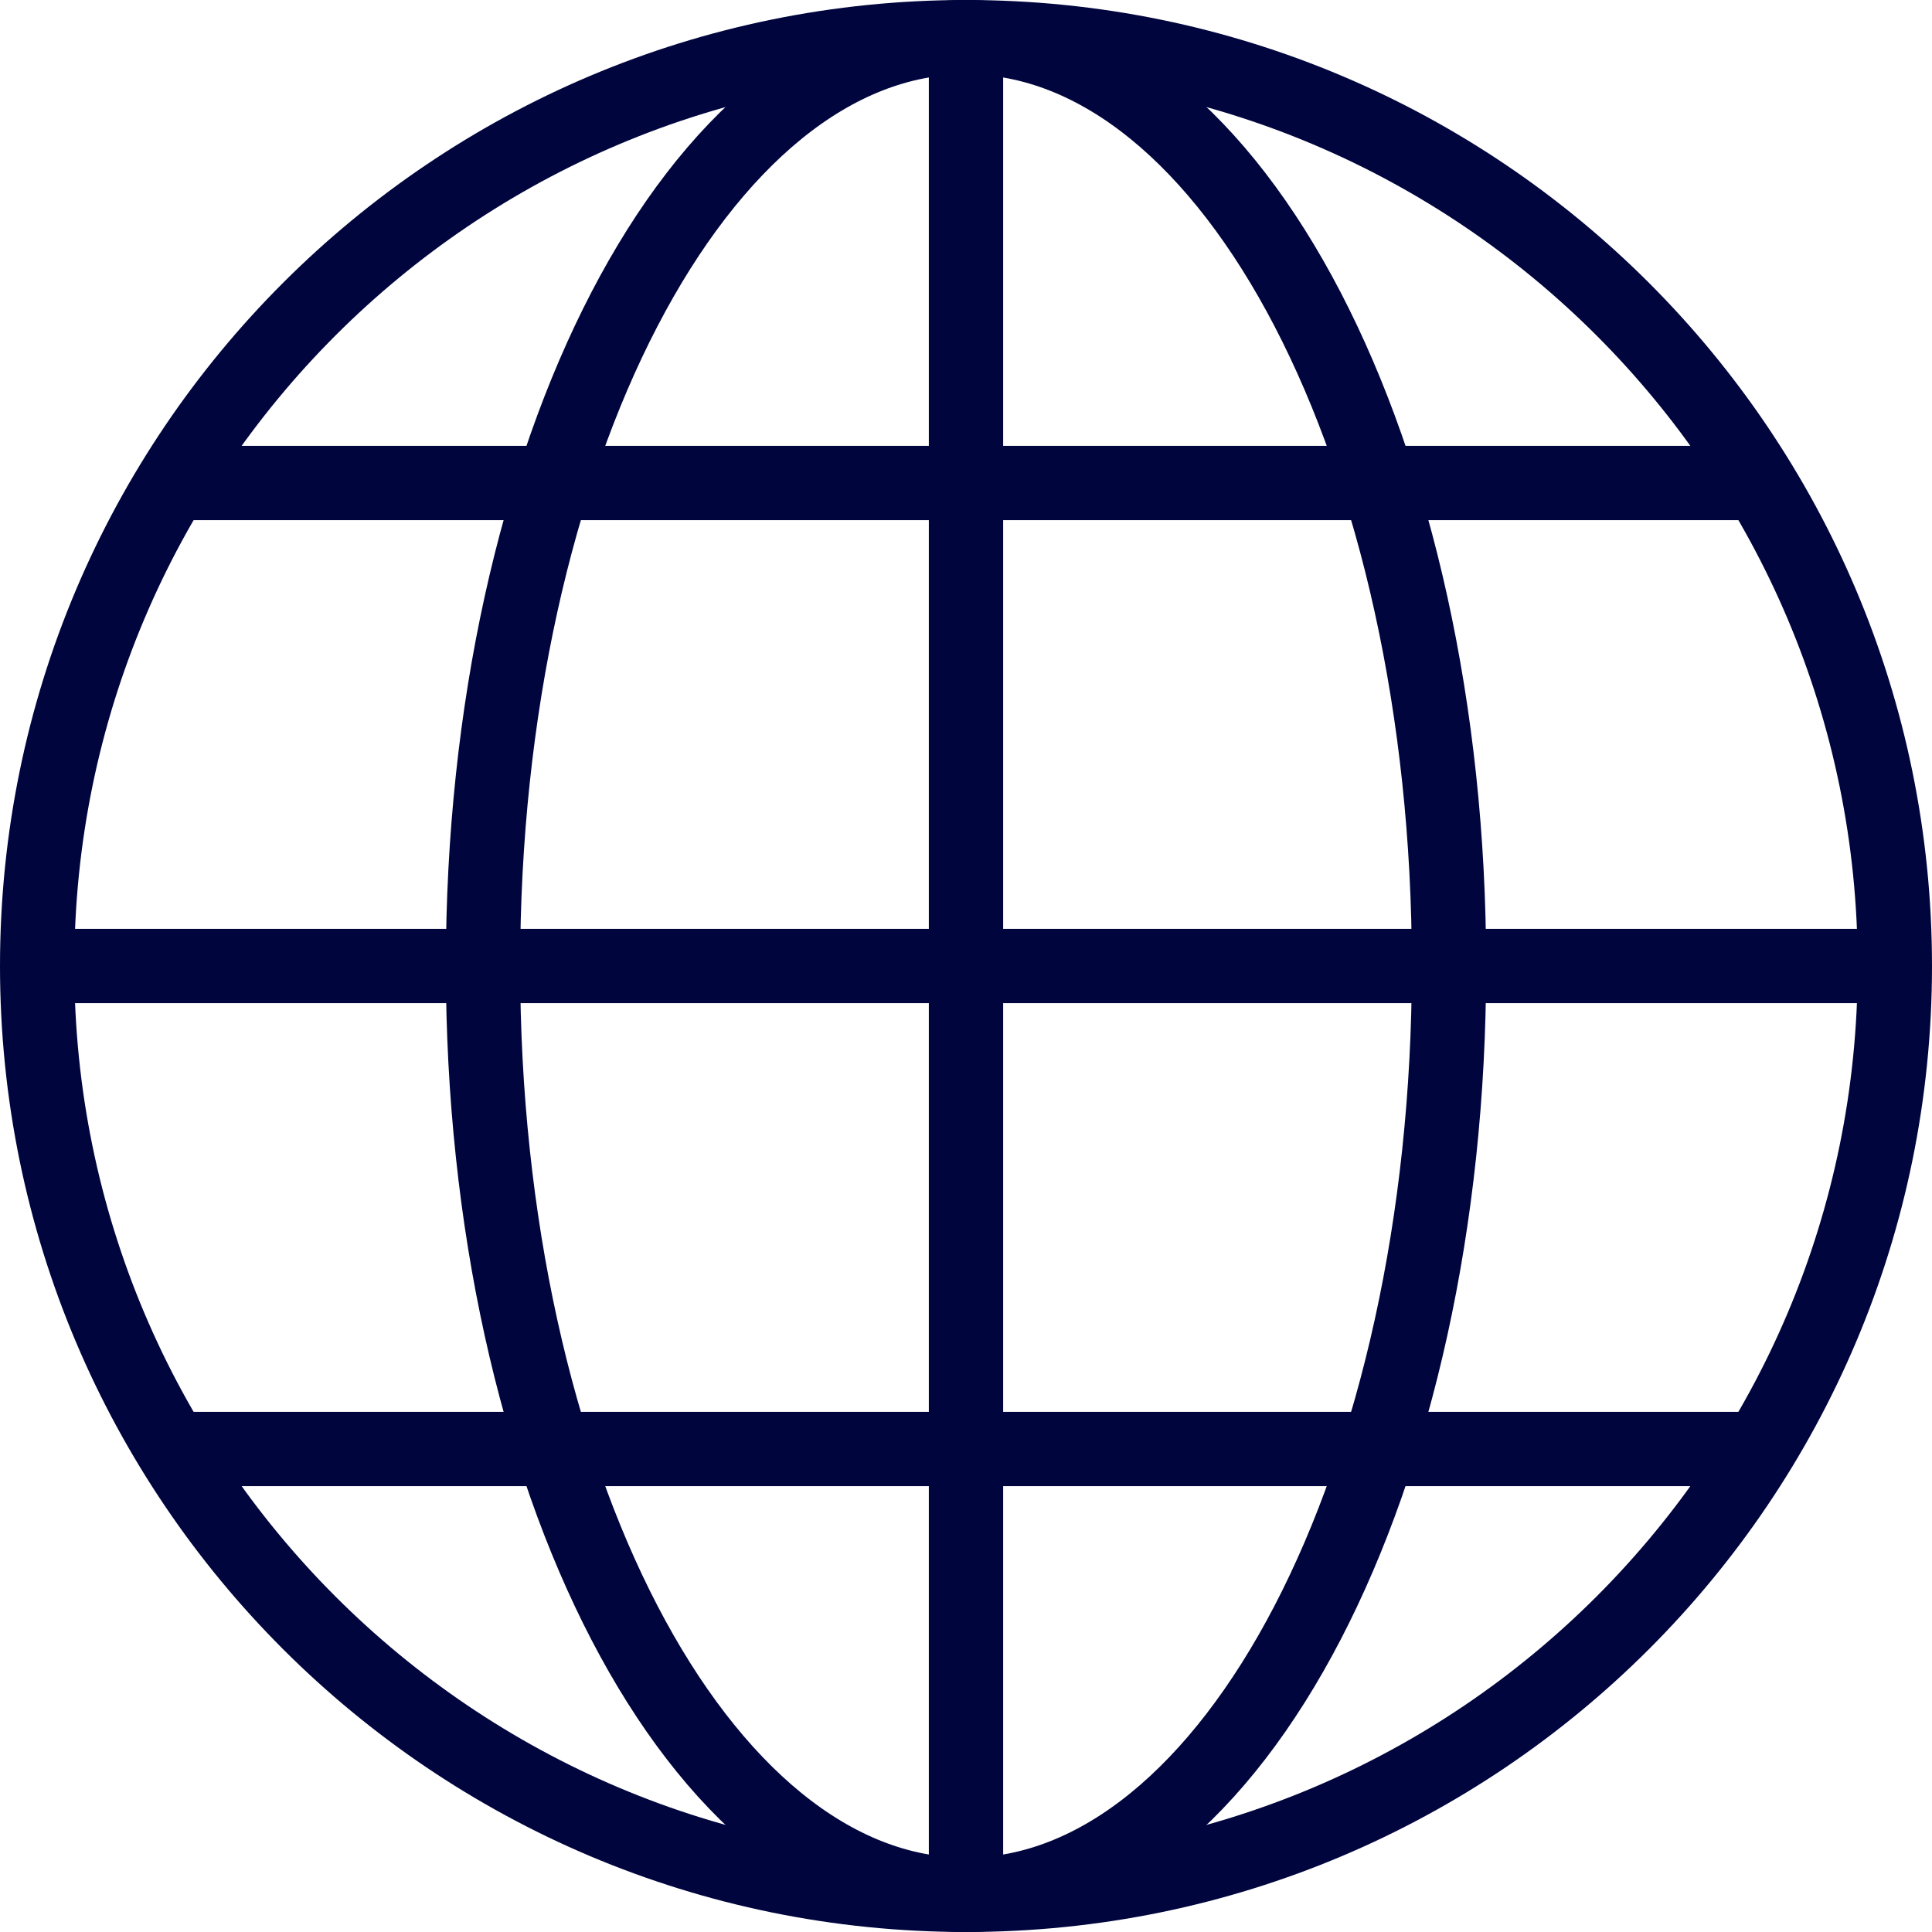 <svg width="52" height="52" viewBox="0 0 52 52" fill="none" xmlns="http://www.w3.org/2000/svg">
<path d="M26 51C39.807 51 51 39.807 51 26C51 12.193 39.807 1 26 1C12.193 1 1 12.193 1 26C1 39.807 12.193 51 26 51Z" stroke="#00053D" stroke-width="2" stroke-linejoin="round"/>
<path d="M26 51C33.18 51 39 39.807 39 26C39 12.193 33.18 1 26 1C18.82 1 13 12.193 13 26C13 39.807 18.82 51 26 51Z" stroke="#00053D" stroke-width="2" stroke-linejoin="round"/>
<path d="M1 26H51" stroke="#00053D" stroke-width="2" stroke-linejoin="round"/>
<path d="M26 51V1" stroke="#00053D" stroke-width="2" stroke-linejoin="round"/>
<path d="M47.36 13H4.64" stroke="#00053D" stroke-width="2" stroke-linejoin="round"/>
<path d="M4.64 39H47.36" stroke="#00053D" stroke-width="2" stroke-linejoin="round"/>
</svg>